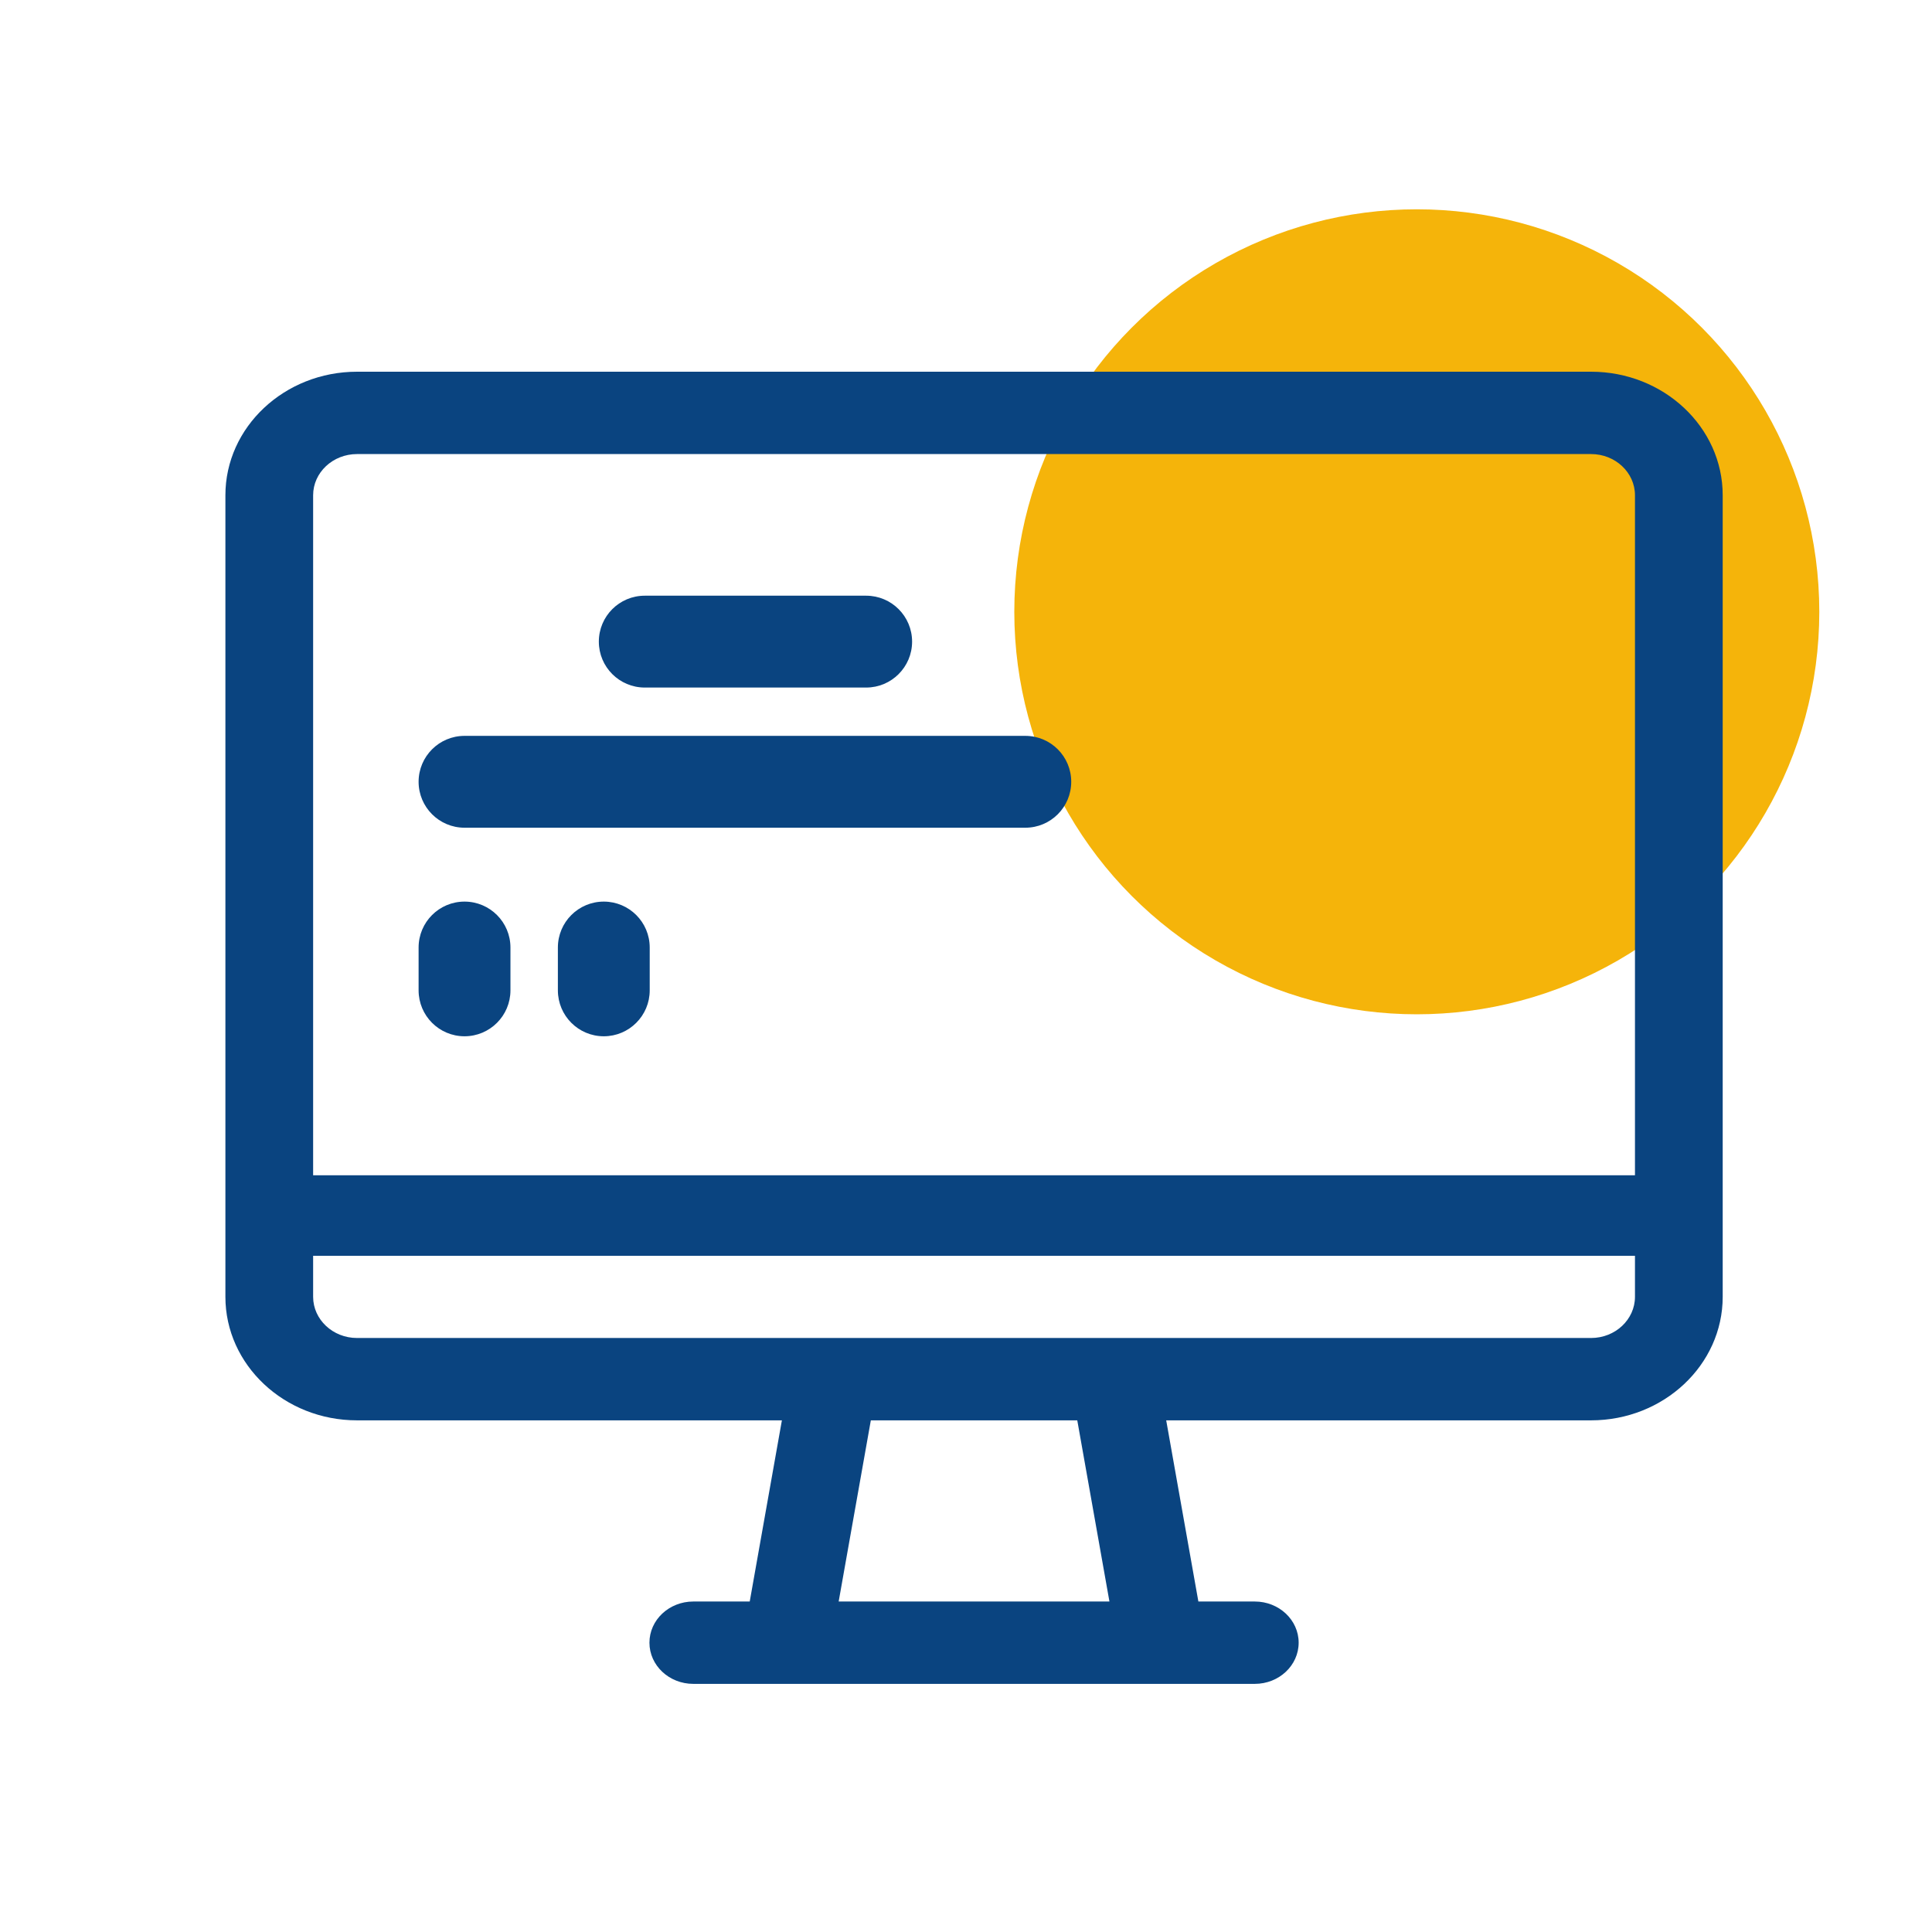 <svg width="120" height="120" viewBox="0 0 120 120" fill="none" xmlns="http://www.w3.org/2000/svg">
<circle cx="88" cy="38" r="25" fill="#F5B40A"/>
<g clip-path="url(#clip0)">
<path d="M98.826 23.088H22.174C17.667 23.088 14 26.53 14 30.761V80.547C14 84.778 17.667 88.22 22.174 88.22H48.565L46.567 99.473H43.062C41.558 99.473 40.338 100.618 40.338 102.03C40.338 103.443 41.558 104.588 43.062 104.588H77.938C79.442 104.588 80.662 103.443 80.662 102.03C80.662 100.618 79.442 99.473 77.938 99.473H74.433L72.435 88.22H98.826C103.333 88.22 107 84.778 107 80.547V30.761C107 26.53 103.333 23.088 98.826 23.088ZM68.909 99.473H52.091L54.089 88.22H66.911L68.909 99.473ZM101.551 80.547C101.551 81.957 100.329 83.105 98.826 83.105C96.882 83.105 24.454 83.105 22.174 83.105C20.672 83.105 19.449 81.957 19.449 80.547V78H101.551V73H19.449V30.761C19.449 29.35 20.672 28.203 22.174 28.203H98.826C100.329 28.203 101.551 29.35 101.551 30.761V73V78V80.547Z" fill="#0A4480"/>
<path d="M40.048 42.705H53.799C55.373 42.705 56.652 41.428 56.652 39.853C56.652 38.276 55.373 37 53.799 37H40.048C38.471 37 37.195 38.276 37.195 39.853C37.195 41.428 38.471 42.705 40.048 42.705Z" fill="#0A4480"/>
<path d="M63.684 45.706H28.853C27.278 45.706 26 46.982 26 48.558C26 50.133 27.278 51.411 28.853 51.411H63.684C65.261 51.411 66.536 50.133 66.536 48.558C66.536 46.982 65.261 45.706 63.684 45.706Z" fill="#0A4480"/>
<path d="M28.852 56C27.276 56 26 57.276 26 58.853V61.513C26 63.087 27.276 64.365 28.852 64.365C30.427 64.365 31.705 63.087 31.705 61.513V58.853C31.705 57.276 30.427 56 28.852 56Z" fill="#0A4480"/>
<path d="M37.503 56C35.926 56 34.651 57.276 34.651 58.853V61.513C34.651 63.087 35.926 64.365 37.503 64.365C39.077 64.365 40.355 63.087 40.355 61.513V58.853C40.355 57.276 39.077 56 37.503 56Z" fill="#0A4480"/>
</g>
<defs>
<clipPath id="clip0">
<rect width="93" height="93" fill="white" transform="translate(14 20)"/>
</clipPath>
</defs>
</svg>
